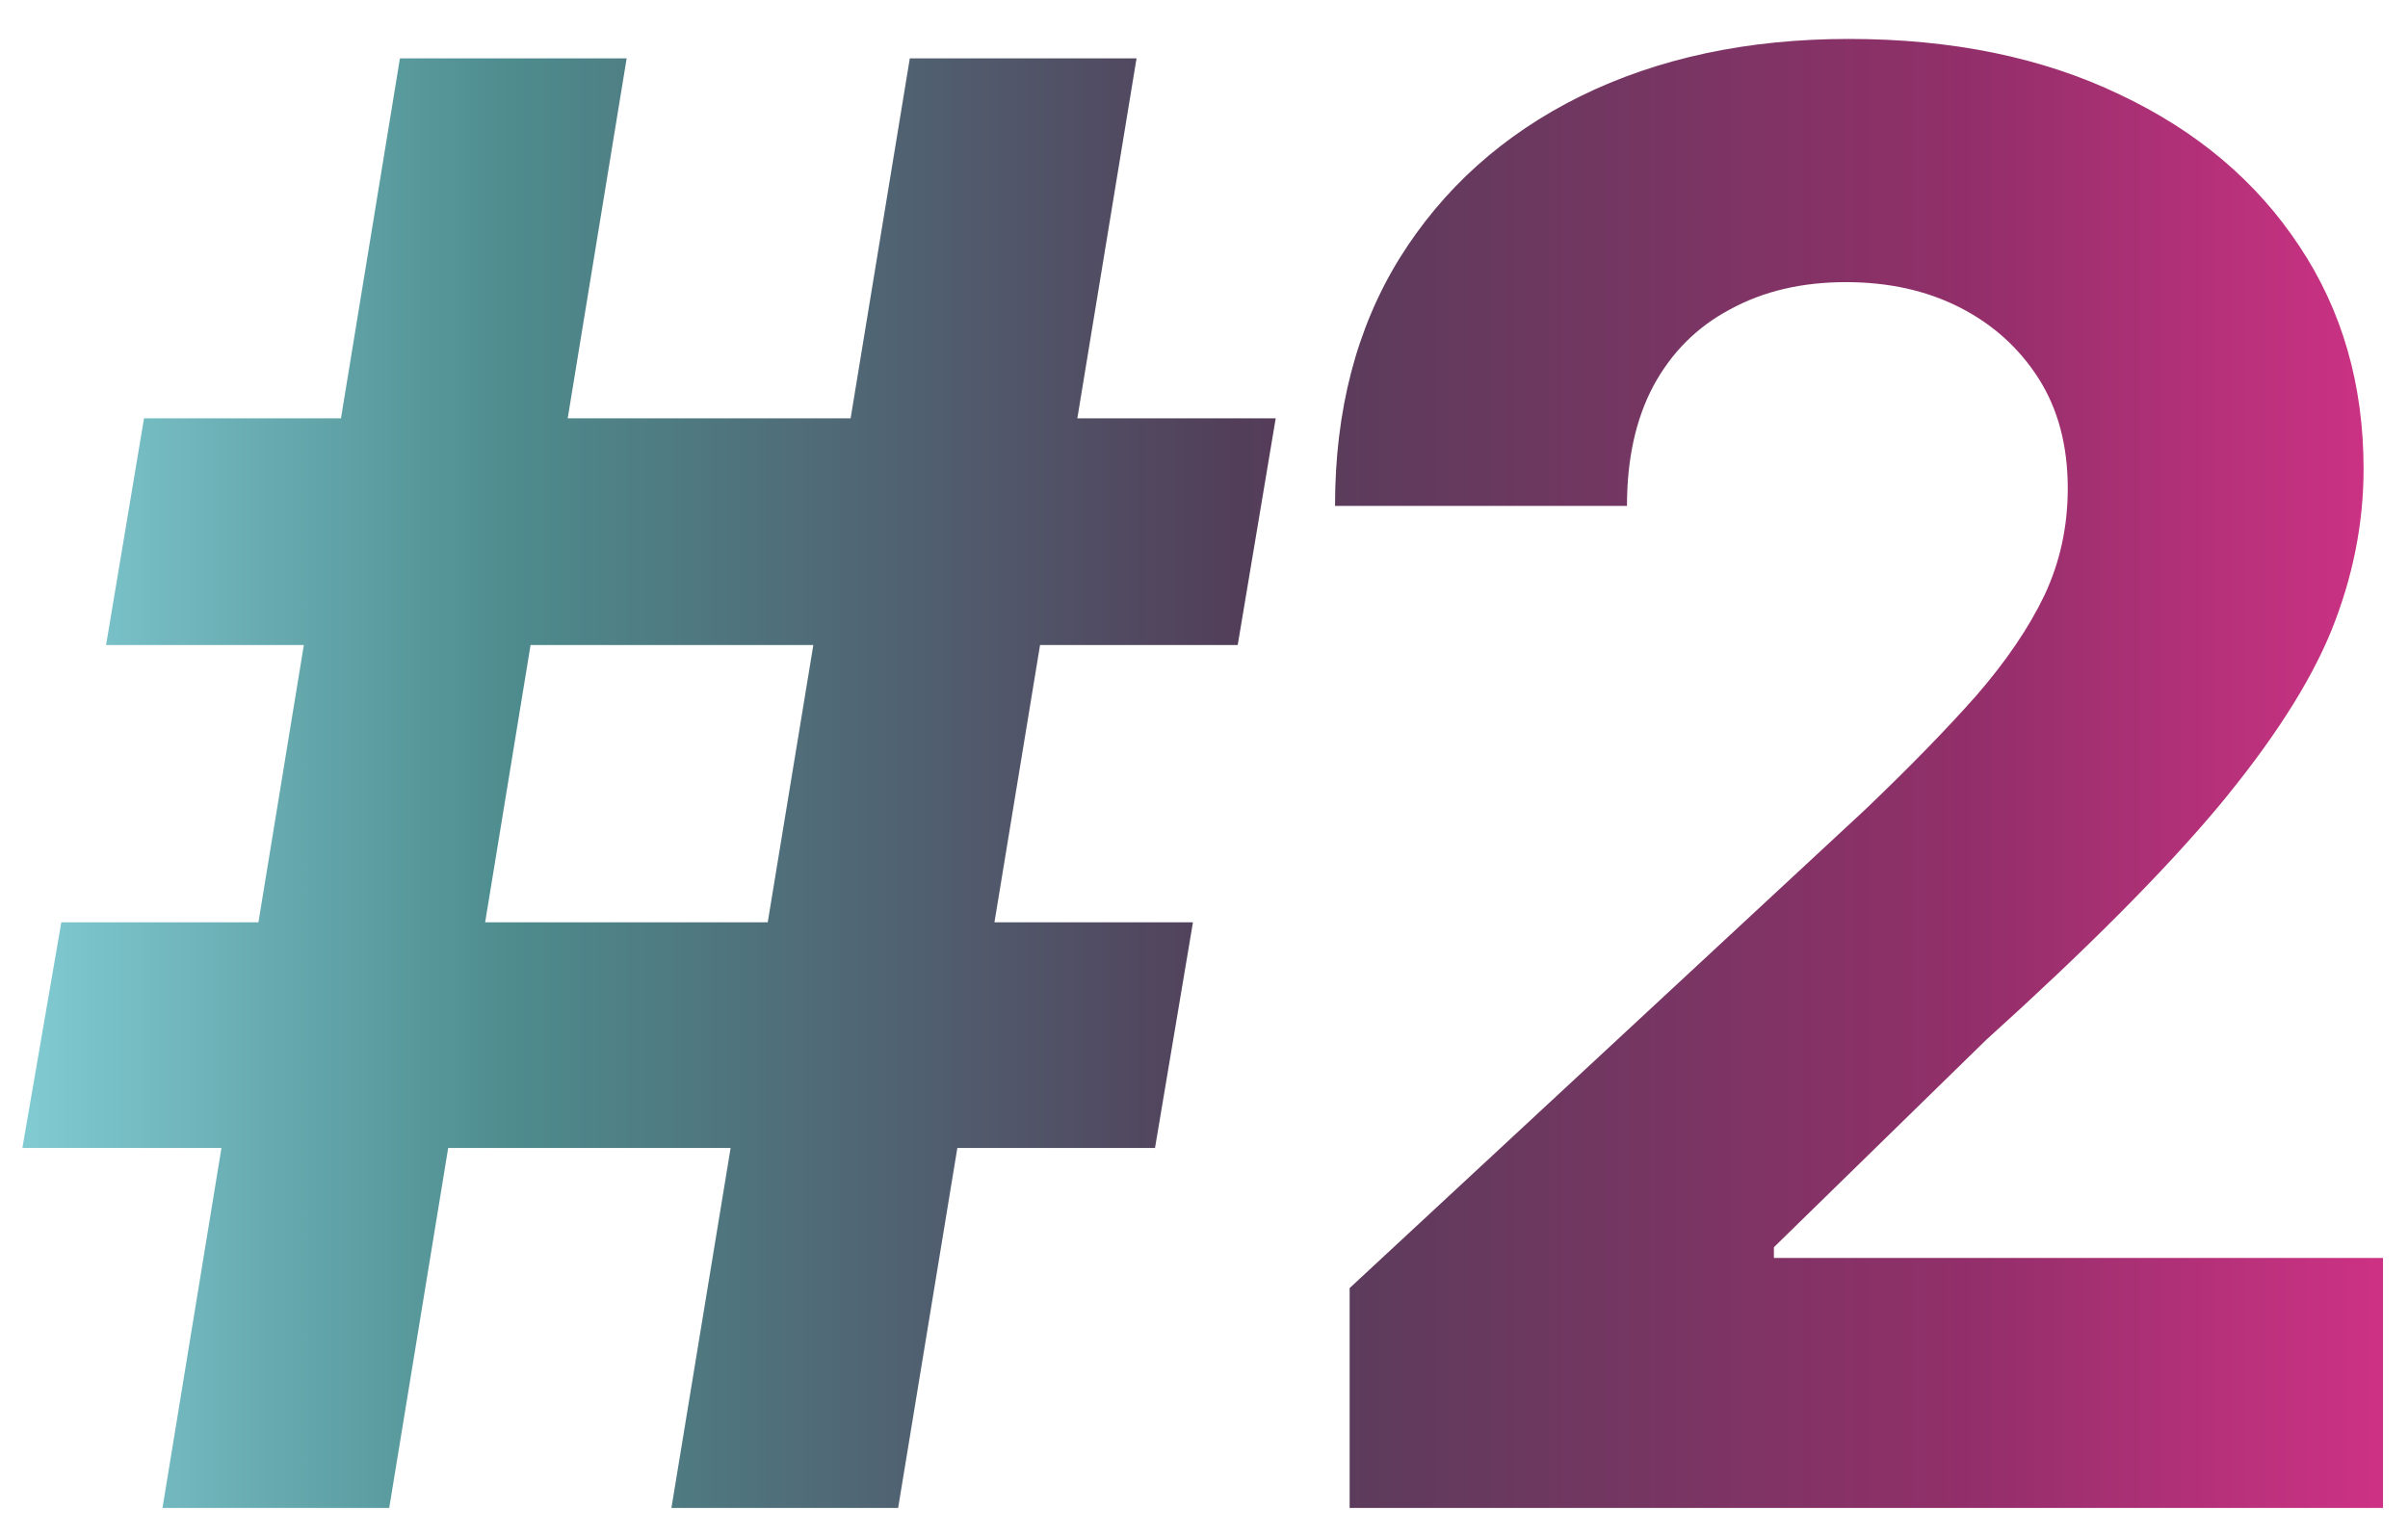 <?xml version="1.0" encoding="UTF-8"?> <svg xmlns="http://www.w3.org/2000/svg" width="58" height="37" viewBox="0 0 58 37" fill="none"><path d="M16.172 36.328L21.914 1.406H27.375L21.633 36.328H16.172ZM0.539 27.656L1.477 22.219H28.734L27.82 27.656H0.539ZM3.914 36.328L9.633 1.406H15.094L9.375 36.328H3.914ZM2.555 15.539L3.469 10.078H30.727L29.812 15.539H2.555ZM32.508 36.328V31.031L44.93 19.5C45.992 18.484 46.883 17.57 47.602 16.758C48.32 15.93 48.867 15.125 49.242 14.344C49.617 13.547 49.805 12.688 49.805 11.766C49.805 10.734 49.57 9.852 49.102 9.117C48.633 8.383 48 7.812 47.203 7.406C46.406 7 45.492 6.797 44.461 6.797C43.398 6.797 42.469 7.016 41.672 7.453C40.875 7.875 40.258 8.492 39.82 9.305C39.398 10.102 39.188 11.062 39.188 12.188H32.156C32.156 9.891 32.672 7.906 33.703 6.234C34.75 4.547 36.203 3.242 38.062 2.32C39.938 1.398 42.094 0.938 44.531 0.938C47.016 0.938 49.188 1.383 51.047 2.273C52.906 3.148 54.352 4.367 55.383 5.93C56.414 7.477 56.93 9.266 56.93 11.297C56.93 12.609 56.672 13.906 56.156 15.188C55.641 16.453 54.727 17.875 53.414 19.453C52.102 21.016 50.242 22.883 47.836 25.055L42.727 30.047V30.305H57.398V36.328H32.508Z" fill="url(#paint0_linear_277_435)"></path><defs><linearGradient id="paint0_linear_277_435" x1="0.5" y1="19.328" x2="59.5" y2="19.328" gradientUnits="userSpaceOnUse"><stop stop-color="#81CBD3"></stop><stop offset="0.2" stop-color="#4E8C8E"></stop><stop offset="0.496" stop-color="#523E59"></stop><stop offset="0.798" stop-color="#932F6A"></stop><stop offset="1" stop-color="#DA328A"></stop></linearGradient></defs></svg> 